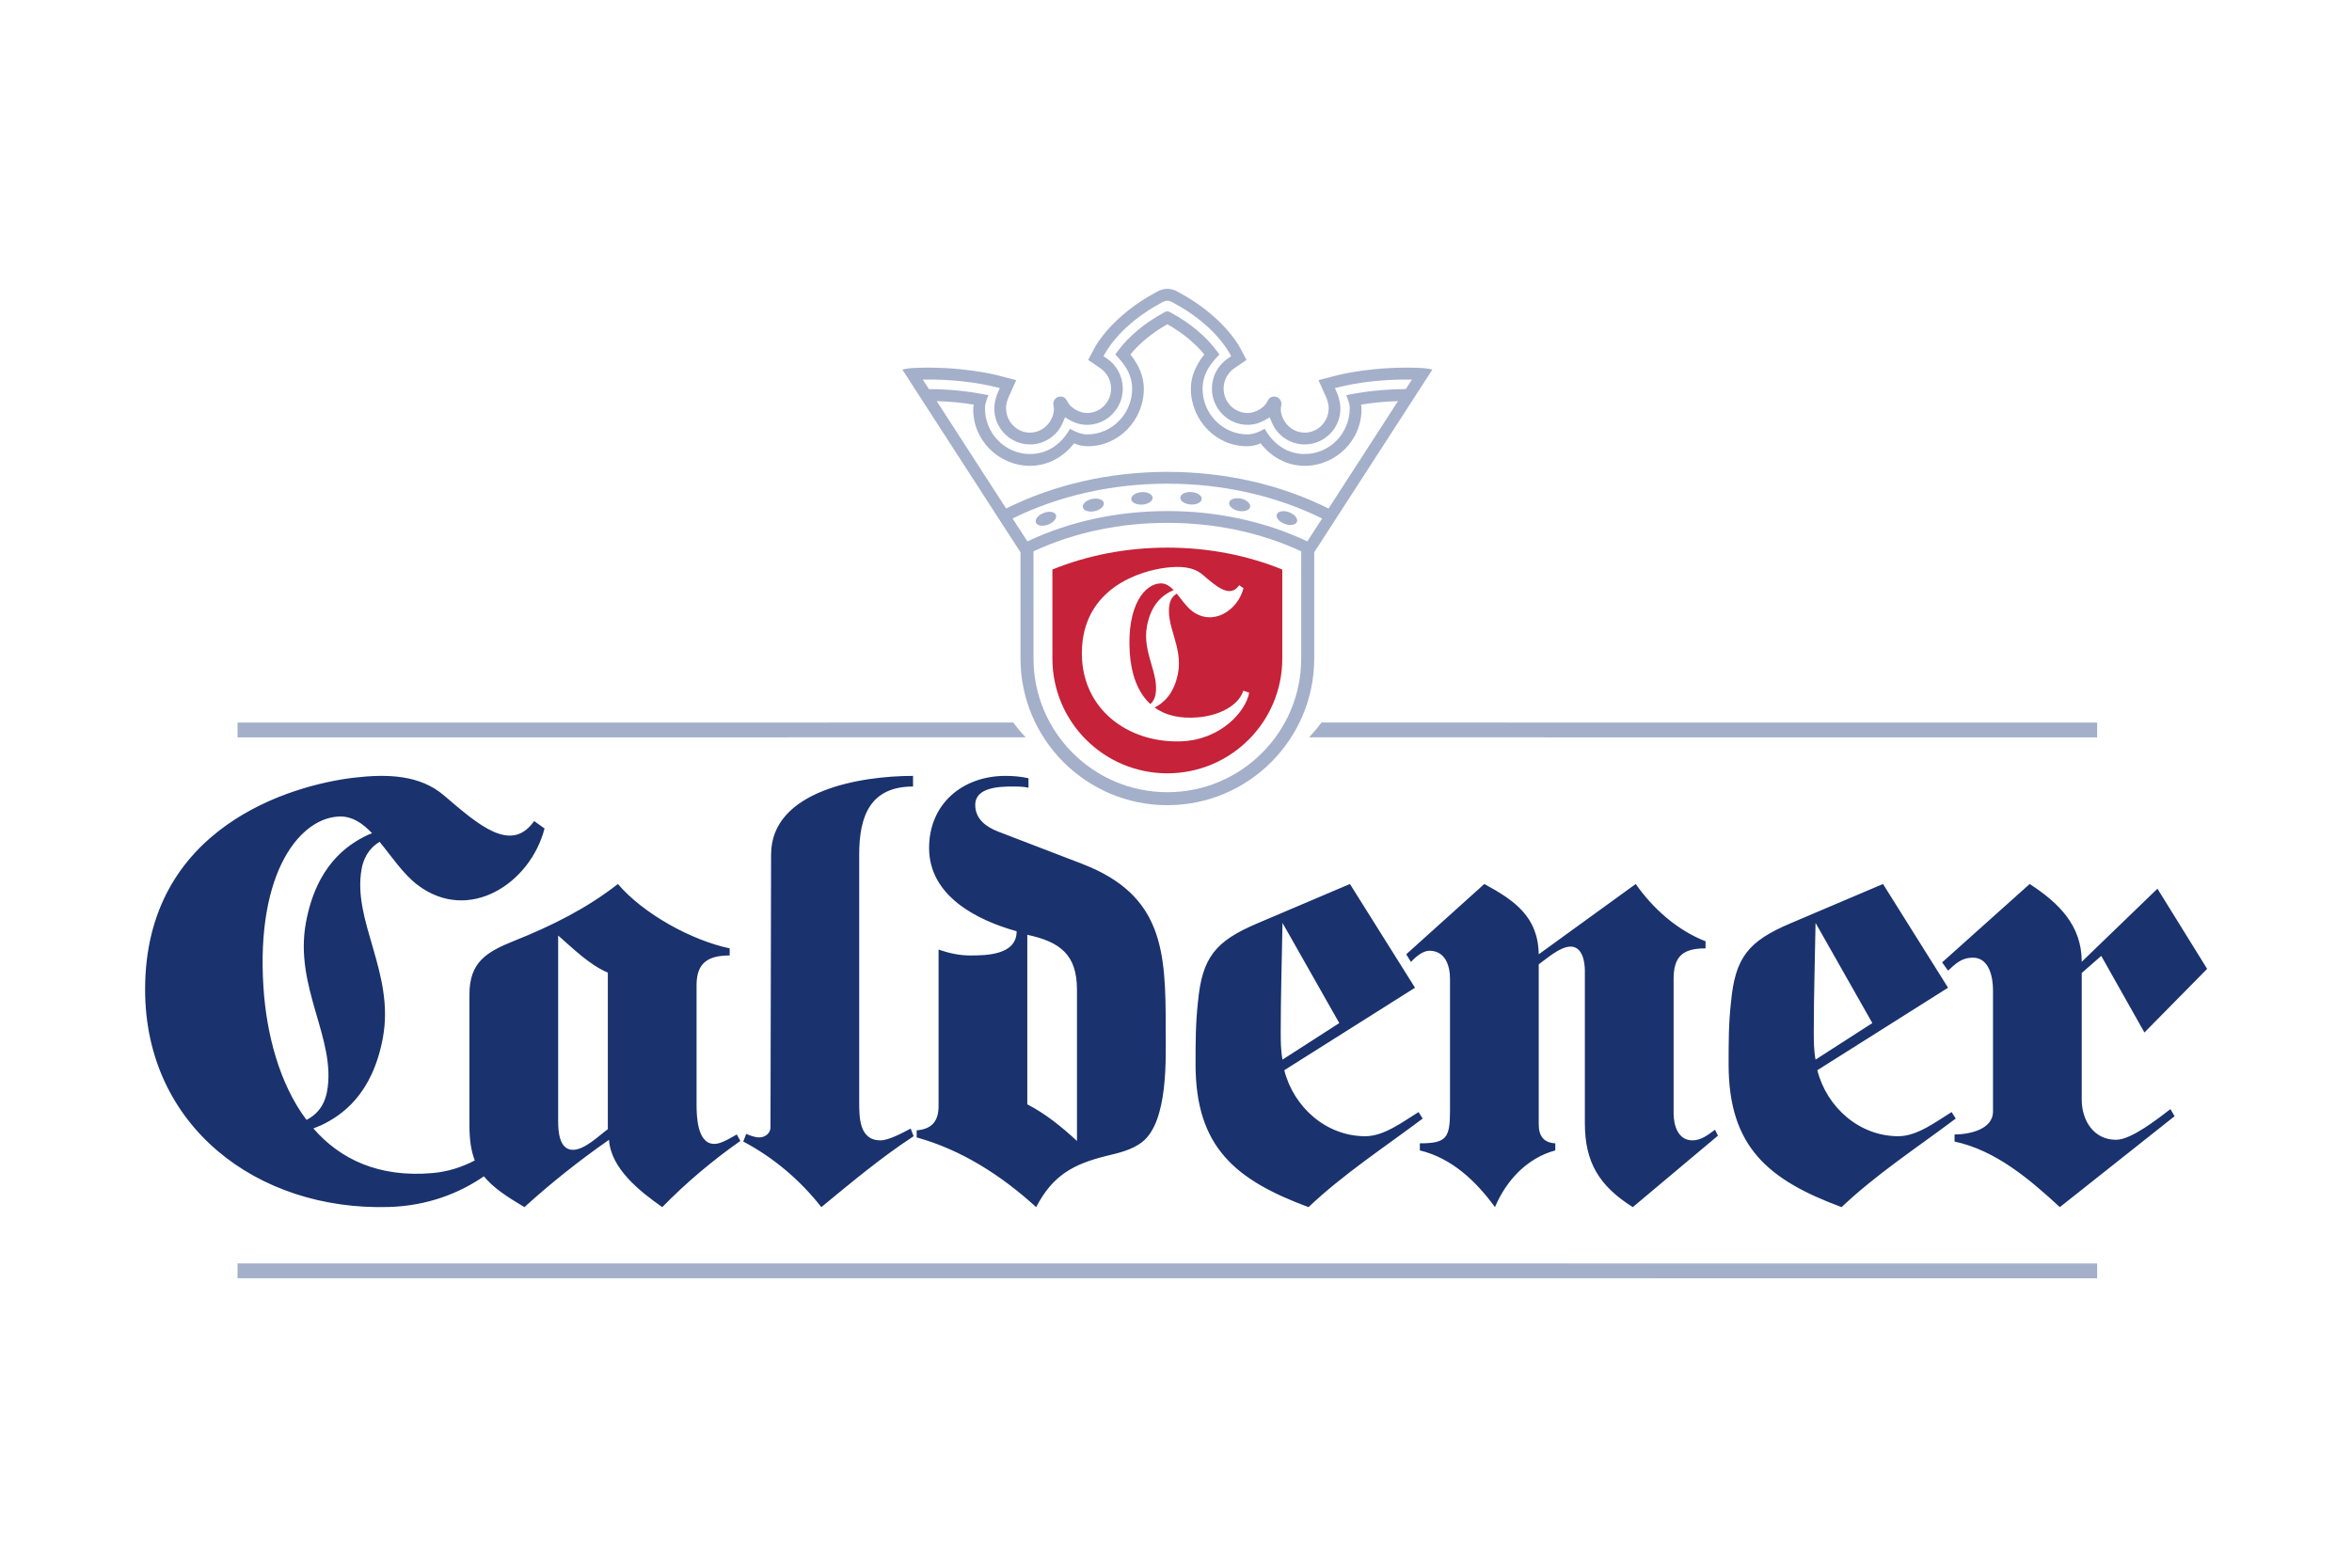<?xml version="1.0" encoding="UTF-8"?>
<svg width="360px" height="240px" viewBox="0 0 360 240" version="1.1" xmlns="http://www.w3.org/2000/svg" xmlns:xlink="http://www.w3.org/1999/xlink">
    <!-- Generator: Sketch 44.1 (41455) - http://www.bohemiancoding.com/sketch -->
    <title>360x240</title>
    <desc>Created with Sketch.</desc>
    <defs></defs>
    <g id="Logo-Grundfläche" stroke="none" stroke-width="1" fill="none" fill-rule="evenodd">
        <g id="360x240">
            <g id="caldener_original" transform="translate(22, 44)">
                <path d="M134.2,56.814 C134.2,69.196 144.283,79.267 156.677,79.267 C169.071,79.269 179.154,69.197 179.154,56.816 L179.154,40.552 L197.242,12.573 C197.242,12.573 196.4,12.376 195.608,12.338 C188.379,11.995 182.95,13.382 182.709,13.446 L179.814,14.196 L181.045,16.957 C181.211,17.396 181.389,18.027 181.369,18.487 C181.369,20.554 179.716,22.233 177.698,22.233 C176.249,22.233 174.966,21.356 174.357,20.016 C174.107,19.468 174.042,18.988 174.04,18.654 C174.038,18.34 174.145,17.967 174.139,17.818 C174.12,17.196 173.644,16.708 173.032,16.708 C172.551,16.708 172.202,16.976 171.993,17.434 C171.678,18.131 170.937,18.615 170.566,18.802 C170.139,19.018 169.619,19.231 168.964,19.229 C166.944,19.229 165.289,17.558 165.289,15.492 C165.289,14.246 165.895,13.085 166.909,12.39 L168.794,11.101 L167.711,9.074 C167.587,8.846 165.078,4.289 158.324,0.7 C157.726,0.34 157.165,0.218 156.68,0.221 C156.194,0.218 155.626,0.34 155.029,0.7 C148.275,4.289 145.767,8.846 145.642,9.074 L144.558,11.101 L146.444,12.39 C147.457,13.085 148.063,14.246 148.063,15.492 C148.063,17.558 146.408,19.229 144.389,19.229 C143.733,19.231 143.214,19.018 142.786,18.802 C142.416,18.615 141.675,18.131 141.36,17.434 C141.151,16.976 140.802,16.708 140.319,16.708 C139.709,16.708 139.233,17.196 139.213,17.818 C139.209,17.967 139.315,18.34 139.314,18.654 C139.311,18.988 139.246,19.468 138.996,20.016 C138.387,21.356 137.103,22.233 135.655,22.233 C133.637,22.233 131.986,20.554 131.986,18.487 C131.964,18.027 132.142,17.396 132.308,16.957 L133.539,14.196 L130.644,13.446 C130.402,13.382 124.974,11.995 117.744,12.338 C116.954,12.376 116.11,12.573 116.11,12.573 L134.199,40.551 L134.2,56.814 Z M160.234,33.236 C161.132,33.299 161.896,32.924 161.933,32.398 C161.97,31.871 161.266,31.393 160.367,31.33 C159.46,31.266 158.701,31.642 158.664,32.168 C158.628,32.696 159.327,33.173 160.234,33.236 Z M167.546,34.206 C168.428,34.393 169.239,34.129 169.348,33.612 C169.457,33.096 168.827,32.524 167.946,32.337 C167.055,32.148 166.252,32.415 166.142,32.932 C166.033,33.447 166.658,34.018 167.546,34.206 Z M174.648,36.211 C175.494,36.521 176.333,36.37 176.514,35.874 C176.694,35.377 176.148,34.724 175.301,34.416 C174.446,34.106 173.614,34.258 173.434,34.753 C173.254,35.25 173.793,35.901 174.648,36.211 Z M180.276,66.615 C179.681,67.403 179.046,68.159 178.373,68.88 L298.994,68.885 L298.994,66.619 L180.276,66.615 Z M133.077,66.615 L14.361,66.619 L14.359,68.885 L134.98,68.88 C134.307,68.159 133.672,67.403 133.077,66.615 Z M152.855,33.249 C153.752,33.185 154.458,32.707 154.421,32.181 C154.384,31.655 153.619,31.279 152.721,31.342 C151.813,31.405 151.115,31.883 151.151,32.409 C151.189,32.936 151.946,33.311 152.855,33.249 Z M156.677,77.281 C145.382,77.281 136.191,68.098 136.189,56.814 L136.188,40.401 C142.574,37.438 149.561,36.047 156.681,36.046 C163.793,36.047 170.778,37.438 177.164,40.401 L177.165,56.816 C177.165,68.1 167.973,77.281 156.677,77.281 Z M119.242,14.113 C123.181,14.046 127.21,14.418 131.033,15.412 L130.678,16.216 C130.678,16.216 130.56,16.485 130.441,16.906 C130.326,17.317 130.201,17.885 130.193,18.491 C130.145,21.542 132.638,24.04 135.655,24.04 C137.863,24.04 139.84,22.705 140.694,20.647 L141.009,19.889 L141.709,20.289 C142.562,20.782 143.465,21.036 144.389,21.036 C147.408,21.036 149.855,18.545 149.855,15.492 C149.855,13.649 148.954,11.931 147.451,10.898 L146.903,10.523 C148.83,6.934 152.449,4.101 155.93,2.257 C156.188,2.12 156.434,2.032 156.68,2.036 C156.925,2.032 157.164,2.12 157.422,2.257 C160.904,4.101 164.523,6.934 166.451,10.523 L165.903,10.898 C164.401,11.931 163.498,13.649 163.498,15.492 C163.498,18.545 165.945,21.036 168.964,21.036 C169.888,21.036 170.792,20.782 171.644,20.289 L172.345,19.889 L172.658,20.647 C173.514,22.705 175.49,24.04 177.698,24.04 C180.716,24.04 183.207,21.542 183.161,18.491 C183.152,17.885 183.027,17.317 182.912,16.906 C182.793,16.485 182.675,16.216 182.675,16.216 L182.32,15.412 C186.145,14.418 190.174,14.046 194.11,14.113 L193.169,15.57 C189.727,15.582 186.867,15.971 185.046,16.309 L184.06,16.492 C184.316,17.152 184.597,17.813 184.594,18.524 C184.58,22.385 181.484,25.507 177.698,25.507 C175.426,25.507 173.133,24.393 171.577,21.643 C170.781,22.107 169.898,22.485 168.96,22.505 C165.163,22.505 162.063,19.364 162.063,15.492 C162.063,13.88 162.742,12.31 164.132,10.821 L164.646,10.265 L164.196,9.662 C162.548,7.453 160.125,5.443 157.202,3.848 C157.012,3.732 156.846,3.67 156.68,3.662 C156.514,3.67 156.342,3.732 156.152,3.848 C153.23,5.443 150.805,7.453 149.157,9.662 L148.707,10.265 L149.22,10.821 C150.611,12.31 151.291,13.88 151.291,15.492 C151.291,19.364 148.19,22.505 144.393,22.505 C143.457,22.485 142.572,22.107 141.776,21.643 C140.22,24.393 137.928,25.507 135.655,25.507 C131.869,25.507 128.773,22.385 128.758,18.524 C128.756,17.813 129.037,17.152 129.292,16.492 L128.307,16.309 C126.485,15.971 123.626,15.582 120.183,15.57 L119.242,14.113 Z M121.372,17.404 C123.643,17.474 125.571,17.7 127.039,17.942 C127.005,18.094 126.972,18.279 126.967,18.491 C126.849,23.348 130.86,27.314 135.655,27.314 C138.306,27.314 140.752,26.014 142.399,23.868 C143.022,24.145 143.704,24.3 144.388,24.312 C149.182,24.384 153.079,20.351 153.079,15.492 C153.079,13.65 152.309,11.869 151.019,10.264 C152.423,8.55 154.344,6.958 156.677,5.638 C159.011,6.958 160.93,8.55 162.333,10.264 C161.044,11.869 160.274,13.65 160.274,15.492 C160.274,20.351 164.17,24.384 168.965,24.312 C169.649,24.3 170.33,24.145 170.954,23.868 C172.601,26.014 175.047,27.314 177.698,27.314 C182.493,27.314 186.504,23.348 186.386,18.491 C186.38,18.279 186.349,18.094 186.315,17.942 C187.783,17.7 189.71,17.474 191.981,17.404 L181.352,33.85 C173.998,30.178 165.505,28.24 156.68,28.24 C147.855,28.24 139.357,30.178 132.001,33.85 L121.372,17.404 Z M156.681,30.047 C165.157,30.048 173.311,31.893 180.368,35.376 L178.099,38.883 C171.719,35.857 164.366,34.239 156.68,34.239 C148.993,34.239 141.634,35.857 135.254,38.883 L132.985,35.376 C140.042,31.893 148.196,30.048 156.681,30.047 Z M138.437,36.309 C139.279,35.986 139.812,35.324 139.623,34.83 C139.433,34.338 138.593,34.202 137.752,34.526 C136.902,34.85 136.375,35.511 136.564,36.004 C136.753,36.496 137.587,36.634 138.437,36.309 Z M145.543,34.256 C146.425,34.069 147.057,33.499 146.947,32.982 C146.837,32.466 146.028,32.2 145.146,32.387 C144.257,32.577 143.633,33.146 143.742,33.663 C143.852,34.179 144.655,34.445 145.543,34.256 Z M14.361,151.683 L298.994,151.694 L298.994,149.429 L14.359,149.417 L14.361,151.683 L14.361,151.683 Z" id="Fill-1" fill="#A4AFCA"></path>
                <path d="M264.583,112.625 L255.891,97.286 C255.801,102.79 255.619,108.385 255.619,113.889 C255.619,115.333 255.619,116.775 255.891,118.218 L264.583,112.625 Z M277.348,127.241 C271.463,131.666 265.216,135.735 259.874,140.801 C248.649,136.641 242.582,131.577 242.582,118.94 C242.582,115.783 242.582,112.625 242.944,109.466 C243.579,102.521 245.66,100.083 251.998,97.377 L266.213,91.332 L276.171,107.212 L256.161,119.843 C257.611,125.527 262.59,129.947 268.566,129.947 C271.463,129.947 274.361,127.693 276.715,126.249 L277.348,127.241 Z M34.949,83.559 C33.523,82.063 31.994,81.001 30.133,81.001 C24.101,81.001 17.14,89.282 18.33,107.229 C18.791,114.202 20.709,121.84 24.912,127.449 C26.089,126.858 27.589,125.659 28.06,123.088 C29.525,115.103 23.003,107.174 24.821,97.264 C26.424,88.524 31.121,85.331 34.252,83.843 L34.949,83.559 Z M71.037,128.864 L71.037,104.897 C68.229,103.722 65.694,101.189 63.432,99.218 L63.432,127.687 C63.432,129.224 63.612,132.028 65.694,132.028 C67.505,132.028 69.679,129.858 71.037,128.864 Z M91.317,130.671 C87.062,133.656 82.989,137.092 79.366,140.801 C76.018,138.449 71.49,134.923 71.218,130.491 C66.69,133.656 62.346,137.092 58.272,140.801 C55.499,139.156 53.453,137.803 52.072,136.084 C48.279,138.684 43.43,140.611 37.473,140.782 C17.344,141.358 0.21,128.379 0.21,107.486 C0.21,82.623 22.597,76.176 32.223,75.053 C37.185,74.474 42.229,74.586 45.937,77.758 C51.273,82.323 56.23,86.711 59.757,81.697 L61.348,82.831 C59.17,91.266 49.765,97.403 41.945,91.502 C39.713,89.817 37.944,87.118 36.105,84.878 C35.008,85.53 33.773,86.731 33.353,89.021 C31.889,97.007 38.426,104.939 36.608,114.849 C35.005,123.589 30.292,126.778 27.162,128.267 L25.965,128.754 C30.021,133.423 35.925,136.327 44.256,135.582 C46.565,135.375 48.72,134.673 50.67,133.656 C50.119,132.227 49.853,130.512 49.853,128.32 L49.853,108.243 C49.853,103.269 52.477,101.732 56.731,100.023 C62.346,97.784 67.778,95.095 72.577,91.332 C76.469,95.902 83.804,99.935 89.687,101.189 L89.687,102.274 C86.427,102.274 84.617,103.361 84.617,106.796 L84.617,125.065 C84.617,126.873 84.708,131.123 87.334,131.123 C88.421,131.123 89.778,130.22 90.774,129.678 L91.317,130.671 Z M315.826,104.323 L306.23,114.067 L299.619,102.339 L296.633,104.956 L296.633,124.355 C296.633,127.511 298.443,130.491 301.884,130.491 C304.238,130.491 308.312,127.24 310.212,125.797 L310.847,126.88 L293.282,140.801 C288.665,136.551 283.505,132.119 277.166,130.761 L277.166,129.678 C279.34,129.678 283.051,128.955 283.051,126.158 L283.051,107.572 C283.051,105.678 282.508,102.61 279.973,102.61 C278.253,102.61 277.349,103.512 276.171,104.594 L275.265,103.332 L288.665,91.332 C293.102,94.217 296.633,97.648 296.633,103.241 L308.221,92.053 L315.826,104.323 Z M240.954,129.858 L227.917,140.801 C222.756,137.545 220.582,133.928 220.582,127.958 L220.582,104.625 C220.582,103.269 220.22,100.918 218.408,100.918 C216.78,100.918 214.788,102.726 213.52,103.631 L213.52,128.139 C213.52,129.858 214.246,130.943 216.055,131.034 L216.055,132.119 C211.71,133.294 208.542,136.731 206.821,140.801 C203.925,136.821 200.213,133.294 195.323,132.119 L195.323,131.034 C199.398,131.034 199.94,130.22 199.94,126.059 L199.94,105.893 C199.94,103.811 199.216,101.551 196.771,101.551 C195.776,101.551 194.598,102.547 193.966,103.269 L193.24,102.094 L205.191,91.332 C209.808,93.839 213.43,96.345 213.52,102.094 L228.368,91.332 C230.994,95.091 234.707,98.404 239.053,100.104 L239.053,101.189 C235.611,101.189 234.163,102.366 234.163,105.893 L234.163,126.421 C234.163,128.23 234.796,130.581 237.061,130.581 C238.418,130.581 239.504,129.678 240.5,128.953 L240.954,129.858 Z M117.839,129.947 C112.861,133.203 108.333,137.003 103.716,140.801 C100.457,136.641 96.382,133.203 91.765,130.761 L92.218,129.586 C92.85,129.858 93.577,130.129 94.209,130.129 C95.116,130.129 95.931,129.495 95.931,128.592 L96.024,86.806 C96.045,77.037 109.69,74.782 117.749,74.782 L117.749,76.41 C111.14,76.41 109.51,81.022 109.51,86.809 L109.51,124.704 C109.51,127.055 109.51,130.581 112.769,130.581 C114.037,130.581 116.21,129.405 117.388,128.772 L117.839,129.947 Z M156.424,113.307 C156.424,117.83 156.877,127.687 152.802,130.852 C151.263,132.028 149.362,132.48 147.46,132.933 C142.301,134.197 139.132,135.917 136.597,140.801 C131.345,136.007 125.188,132.028 118.308,130.129 L118.308,129.044 C120.662,128.864 121.658,127.596 121.658,125.336 L121.658,101.371 C123.198,101.913 124.826,102.274 126.457,102.274 C129.081,102.274 133.608,102.185 133.608,98.567 C127.452,96.848 120.209,93.141 120.209,85.815 C120.209,79.032 125.369,74.782 131.889,74.782 C133.066,74.782 134.243,74.873 135.42,75.144 L135.42,76.59 C134.605,76.41 133.788,76.41 132.977,76.41 C131.074,76.41 127.272,76.499 127.272,79.212 C127.272,81.384 128.9,82.559 130.711,83.284 L143.658,88.257 C156.061,93.049 156.424,101.641 156.424,113.307 Z M142.843,130.671 L142.843,107.52 C142.843,102.185 140.308,100.195 135.24,99.109 L135.24,125.065 C138.046,126.512 140.49,128.502 142.843,130.671 Z M195.757,127.241 C189.873,131.666 183.626,135.735 178.285,140.801 C167.058,136.641 160.994,131.577 160.994,118.94 C160.994,115.783 160.994,112.625 161.354,109.466 C161.988,102.521 164.071,100.083 170.407,97.377 L184.622,91.332 L194.582,107.212 L174.573,119.843 C176.022,125.527 181,129.947 186.975,129.947 C189.873,129.947 192.771,127.693 195.124,126.249 L195.757,127.241 Z M182.993,112.625 L174.3,97.286 C174.21,102.79 174.029,108.385 174.029,113.889 C174.029,115.333 174.029,116.775 174.3,118.218 L182.993,112.625 L182.993,112.625 Z" id="Fill-2" fill="#1A326D"></path>
                <path d="M156.68,39.838 C150.467,39.838 144.476,40.998 139.082,43.189 L139.084,56.814 C139.084,66.52 146.962,74.389 156.677,74.389 C166.394,74.389 174.27,66.521 174.27,56.816 L174.27,43.189 C168.878,40.998 162.893,39.838 156.68,39.838 Z M158.67,69.498 C150.525,69.73 143.591,64.481 143.591,56.026 C143.591,45.965 152.651,43.356 156.546,42.902 C158.554,42.666 160.594,42.714 162.095,43.997 C164.254,45.844 166.261,47.619 167.687,45.59 L168.332,46.049 C167.45,49.462 163.644,51.946 160.479,49.557 C159.576,48.876 158.861,47.784 158.117,46.877 C157.673,47.141 157.174,47.627 157.004,48.554 C156.41,51.785 159.055,54.995 158.32,59.005 C157.711,62.329 155.988,63.668 154.732,64.317 C156.329,65.473 158.507,66.073 161.414,65.814 C165,65.493 167.666,63.796 168.302,61.741 L169.198,62.043 C168.709,64.899 164.829,69.322 158.67,69.498 Z M153.551,51.889 C154.198,48.352 156.099,47.06 157.367,46.459 L157.648,46.344 C157.072,45.738 156.453,45.309 155.7,45.309 C153.258,45.309 150.441,48.66 150.924,55.922 C151.128,58.999 152.033,61.912 154.074,63.782 C154.414,63.489 154.732,63.041 154.861,62.338 C155.453,59.107 152.815,55.899 153.551,51.889 L153.551,51.889 Z" id="Fill-3" fill="#C62239"></path>
            </g>
        </g>
    </g>
</svg>